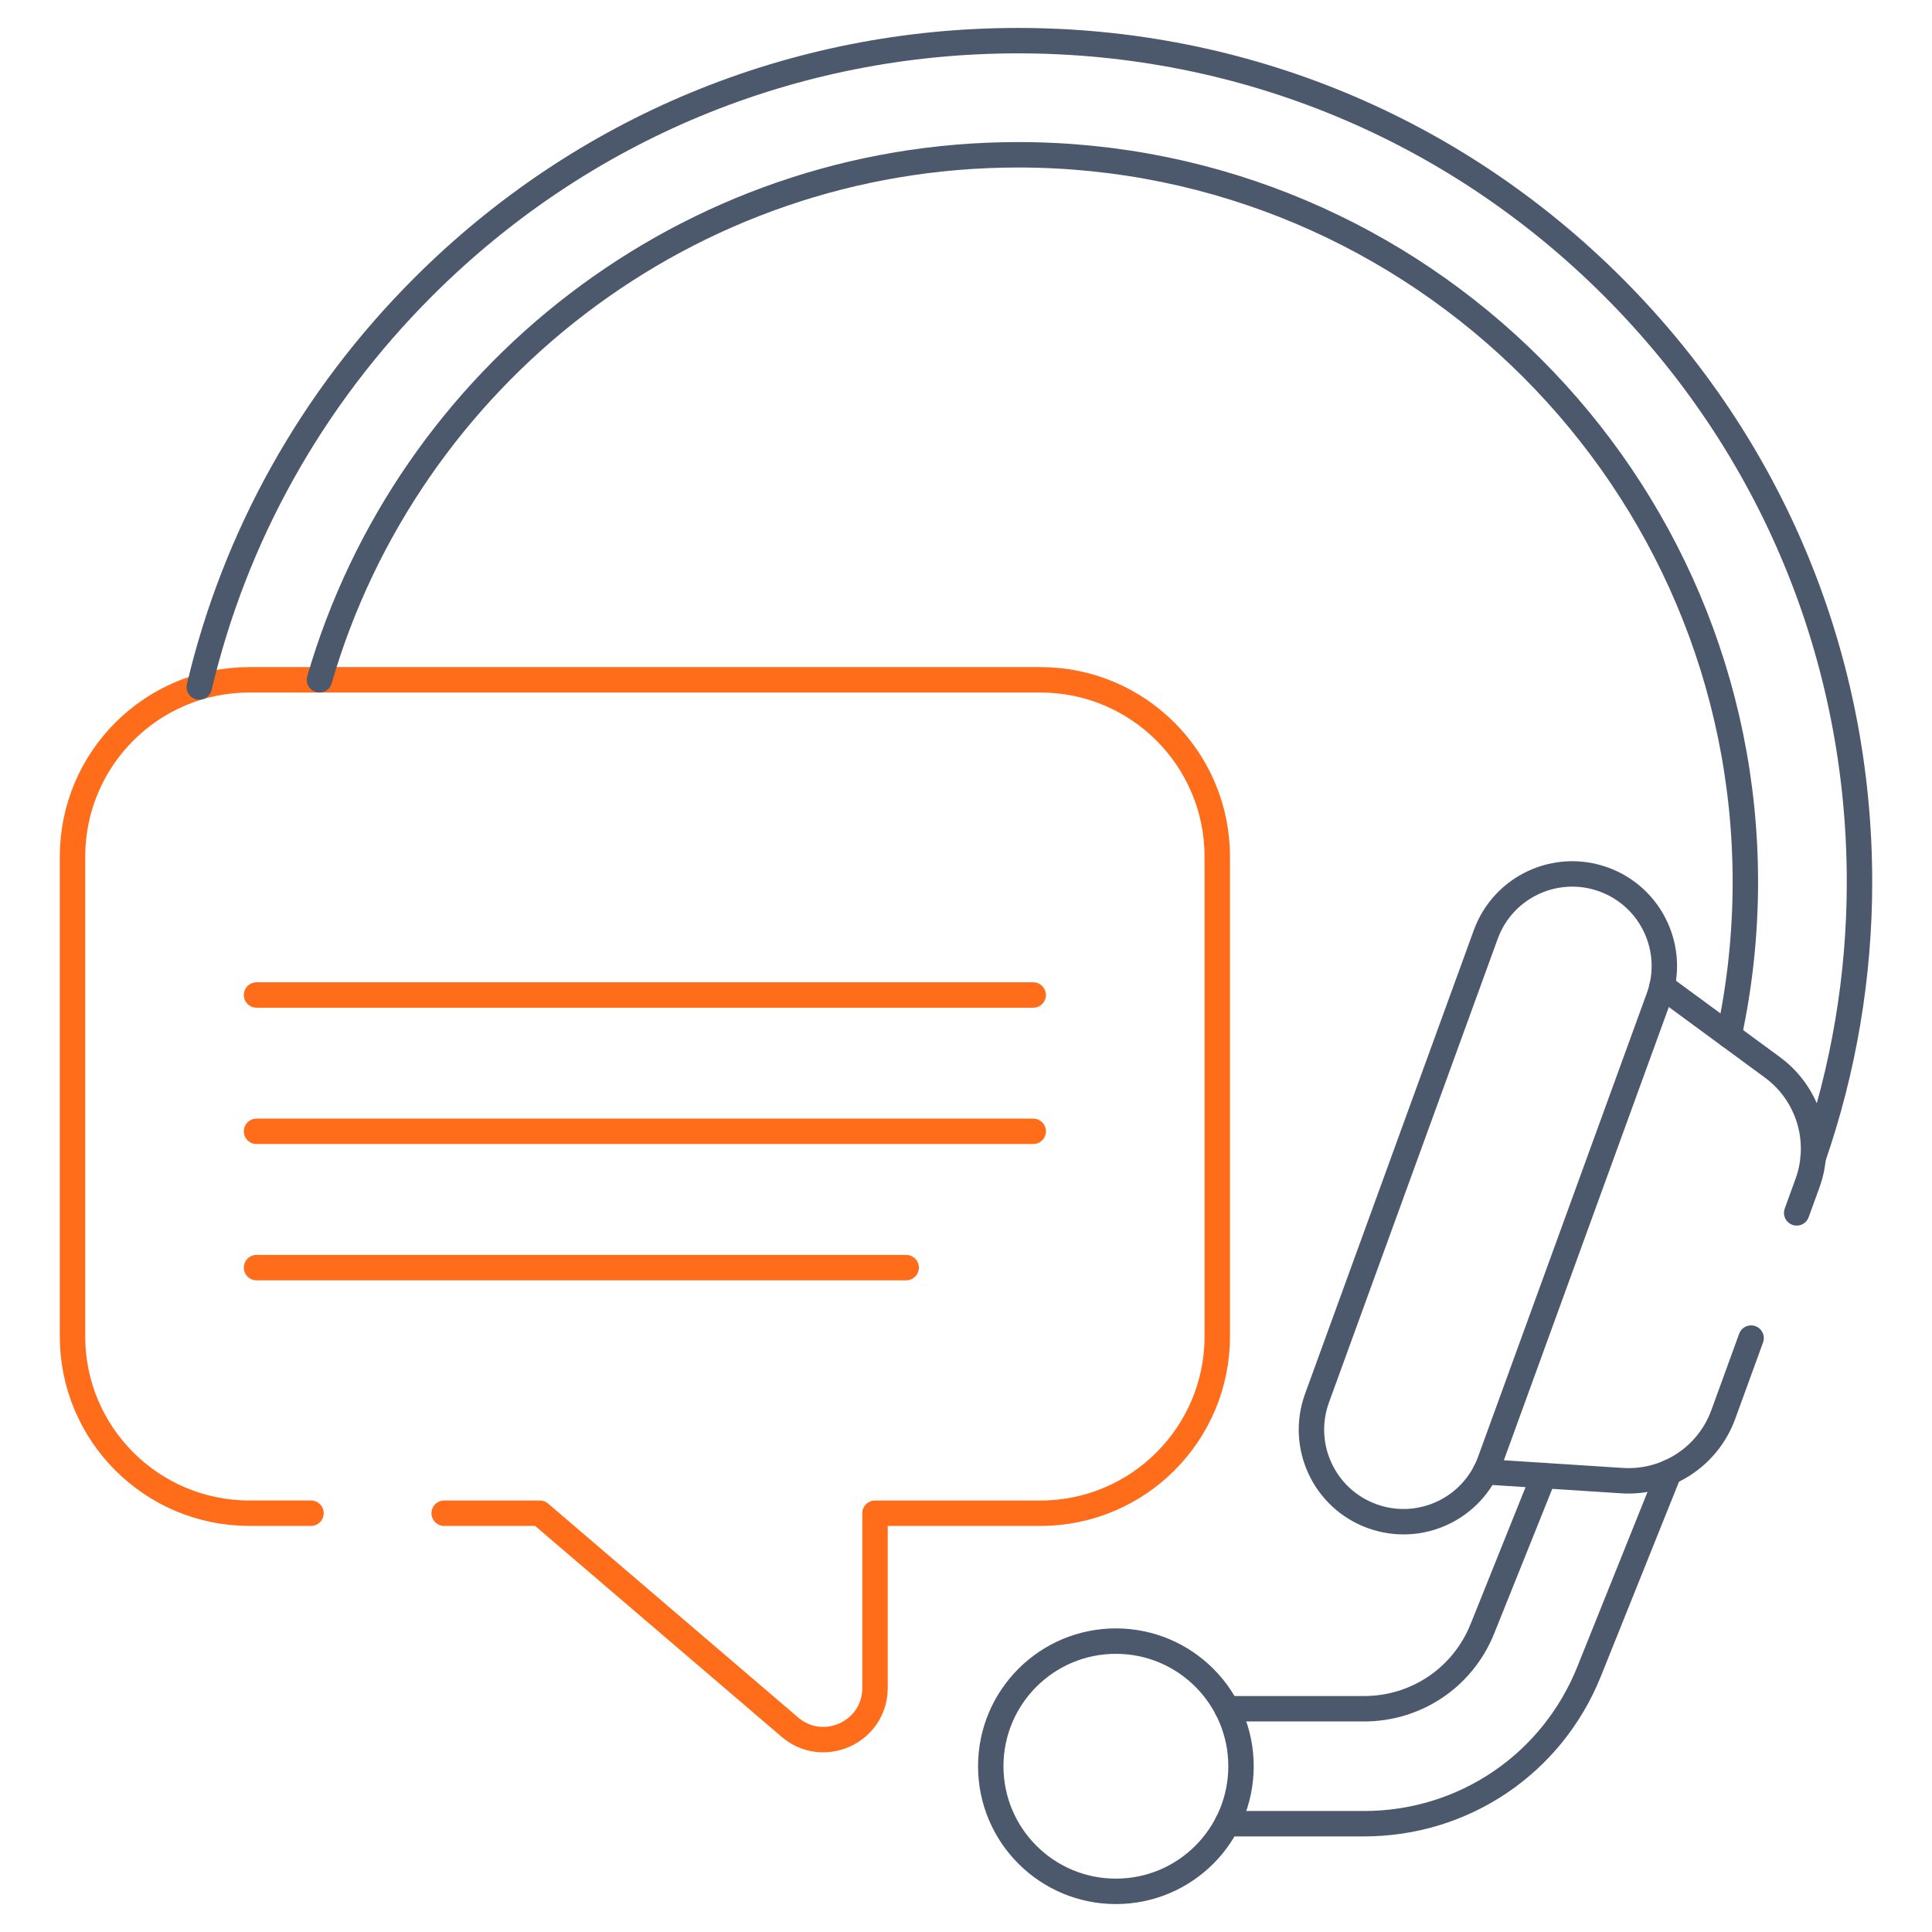<svg width="76" height="76" viewBox="0 0 76 76" fill="none" xmlns="http://www.w3.org/2000/svg">
<path d="M48.27 67.218H53.658C55.72 67.218 57.547 65.982 58.315 64.069L60.733 58.045" stroke="#4C596D" stroke-miterlimit="10" stroke-linecap="round" stroke-linejoin="round"/>
<path d="M48.27 71.74H53.658C57.577 71.74 61.051 69.391 62.511 65.754L65.657 57.918" stroke="#4C596D" stroke-miterlimit="10" stroke-linecap="round" stroke-linejoin="round"/>
<path d="M58.43 57.897L63.803 58.244C65.564 58.358 67.188 57.298 67.791 55.64L68.884 52.637" stroke="#4C596D" stroke-miterlimit="10" stroke-linecap="round" stroke-linejoin="round"/>
<path d="M65.381 38.797L69.721 41.986C71.143 43.031 71.704 44.888 71.102 46.544L70.677 47.712" stroke="#4C596D" stroke-miterlimit="10" stroke-linecap="round" stroke-linejoin="round"/>
<path d="M63.087 34.597C64.967 35.281 65.936 37.359 65.252 39.238L58.614 57.476C57.93 59.356 55.852 60.325 53.972 59.641C52.093 58.957 51.124 56.879 51.808 54.999L58.446 36.761C59.13 34.882 61.208 33.913 63.087 34.597Z" stroke="#4C596D" stroke-miterlimit="10" stroke-linecap="round" stroke-linejoin="round"/>
<path d="M43.896 74.401C46.614 74.401 48.818 72.198 48.818 69.479C48.818 66.761 46.614 64.557 43.896 64.557C41.178 64.557 38.974 66.761 38.974 69.479C38.974 72.198 41.178 74.401 43.896 74.401Z" stroke="#4C596D" stroke-miterlimit="10" stroke-linecap="round" stroke-linejoin="round"/>
<path d="M17.473 59.526H21.235L31.071 67.941C32.388 69.068 34.421 68.133 34.421 66.399V59.526H40.928C44.77 59.526 47.884 56.411 47.884 52.57V33.7C47.884 29.857 44.77 26.742 40.928 26.742H9.808C5.967 26.742 2.852 29.857 2.852 33.7V52.569C2.852 56.41 5.967 59.525 9.808 59.525H12.234" stroke="#FF6C1A" stroke-miterlimit="10" stroke-linecap="round" stroke-linejoin="round"/>
<path d="M10.092 39.141H40.644" stroke="#FF6C1A" stroke-miterlimit="10" stroke-linecap="round" stroke-linejoin="round"/>
<path d="M10.092 44.503H40.644" stroke="#FF6C1A" stroke-miterlimit="10" stroke-linecap="round" stroke-linejoin="round"/>
<path d="M10.092 49.865H35.646" stroke="#FF6C1A" stroke-miterlimit="10" stroke-linecap="round" stroke-linejoin="round"/>
<path d="M7.839 27.025C9.234 21.117 12.243 15.693 16.644 11.293C22.896 5.041 31.209 1.599 40.049 1.599C48.89 1.599 57.202 5.041 63.455 11.293C69.706 17.545 73.148 25.857 73.148 34.698C73.148 38.406 72.527 42.073 71.325 45.543" stroke="#4C596D" stroke-miterlimit="10" stroke-linecap="round" stroke-linejoin="round"/>
<path d="M12.566 26.742C16.021 14.825 27.035 6.089 40.049 6.089C55.824 6.089 68.658 18.924 68.658 34.698C68.658 36.735 68.441 38.759 68.016 40.733" stroke="#4C596D" stroke-miterlimit="10" stroke-linecap="round" stroke-linejoin="round"/>
</svg>

